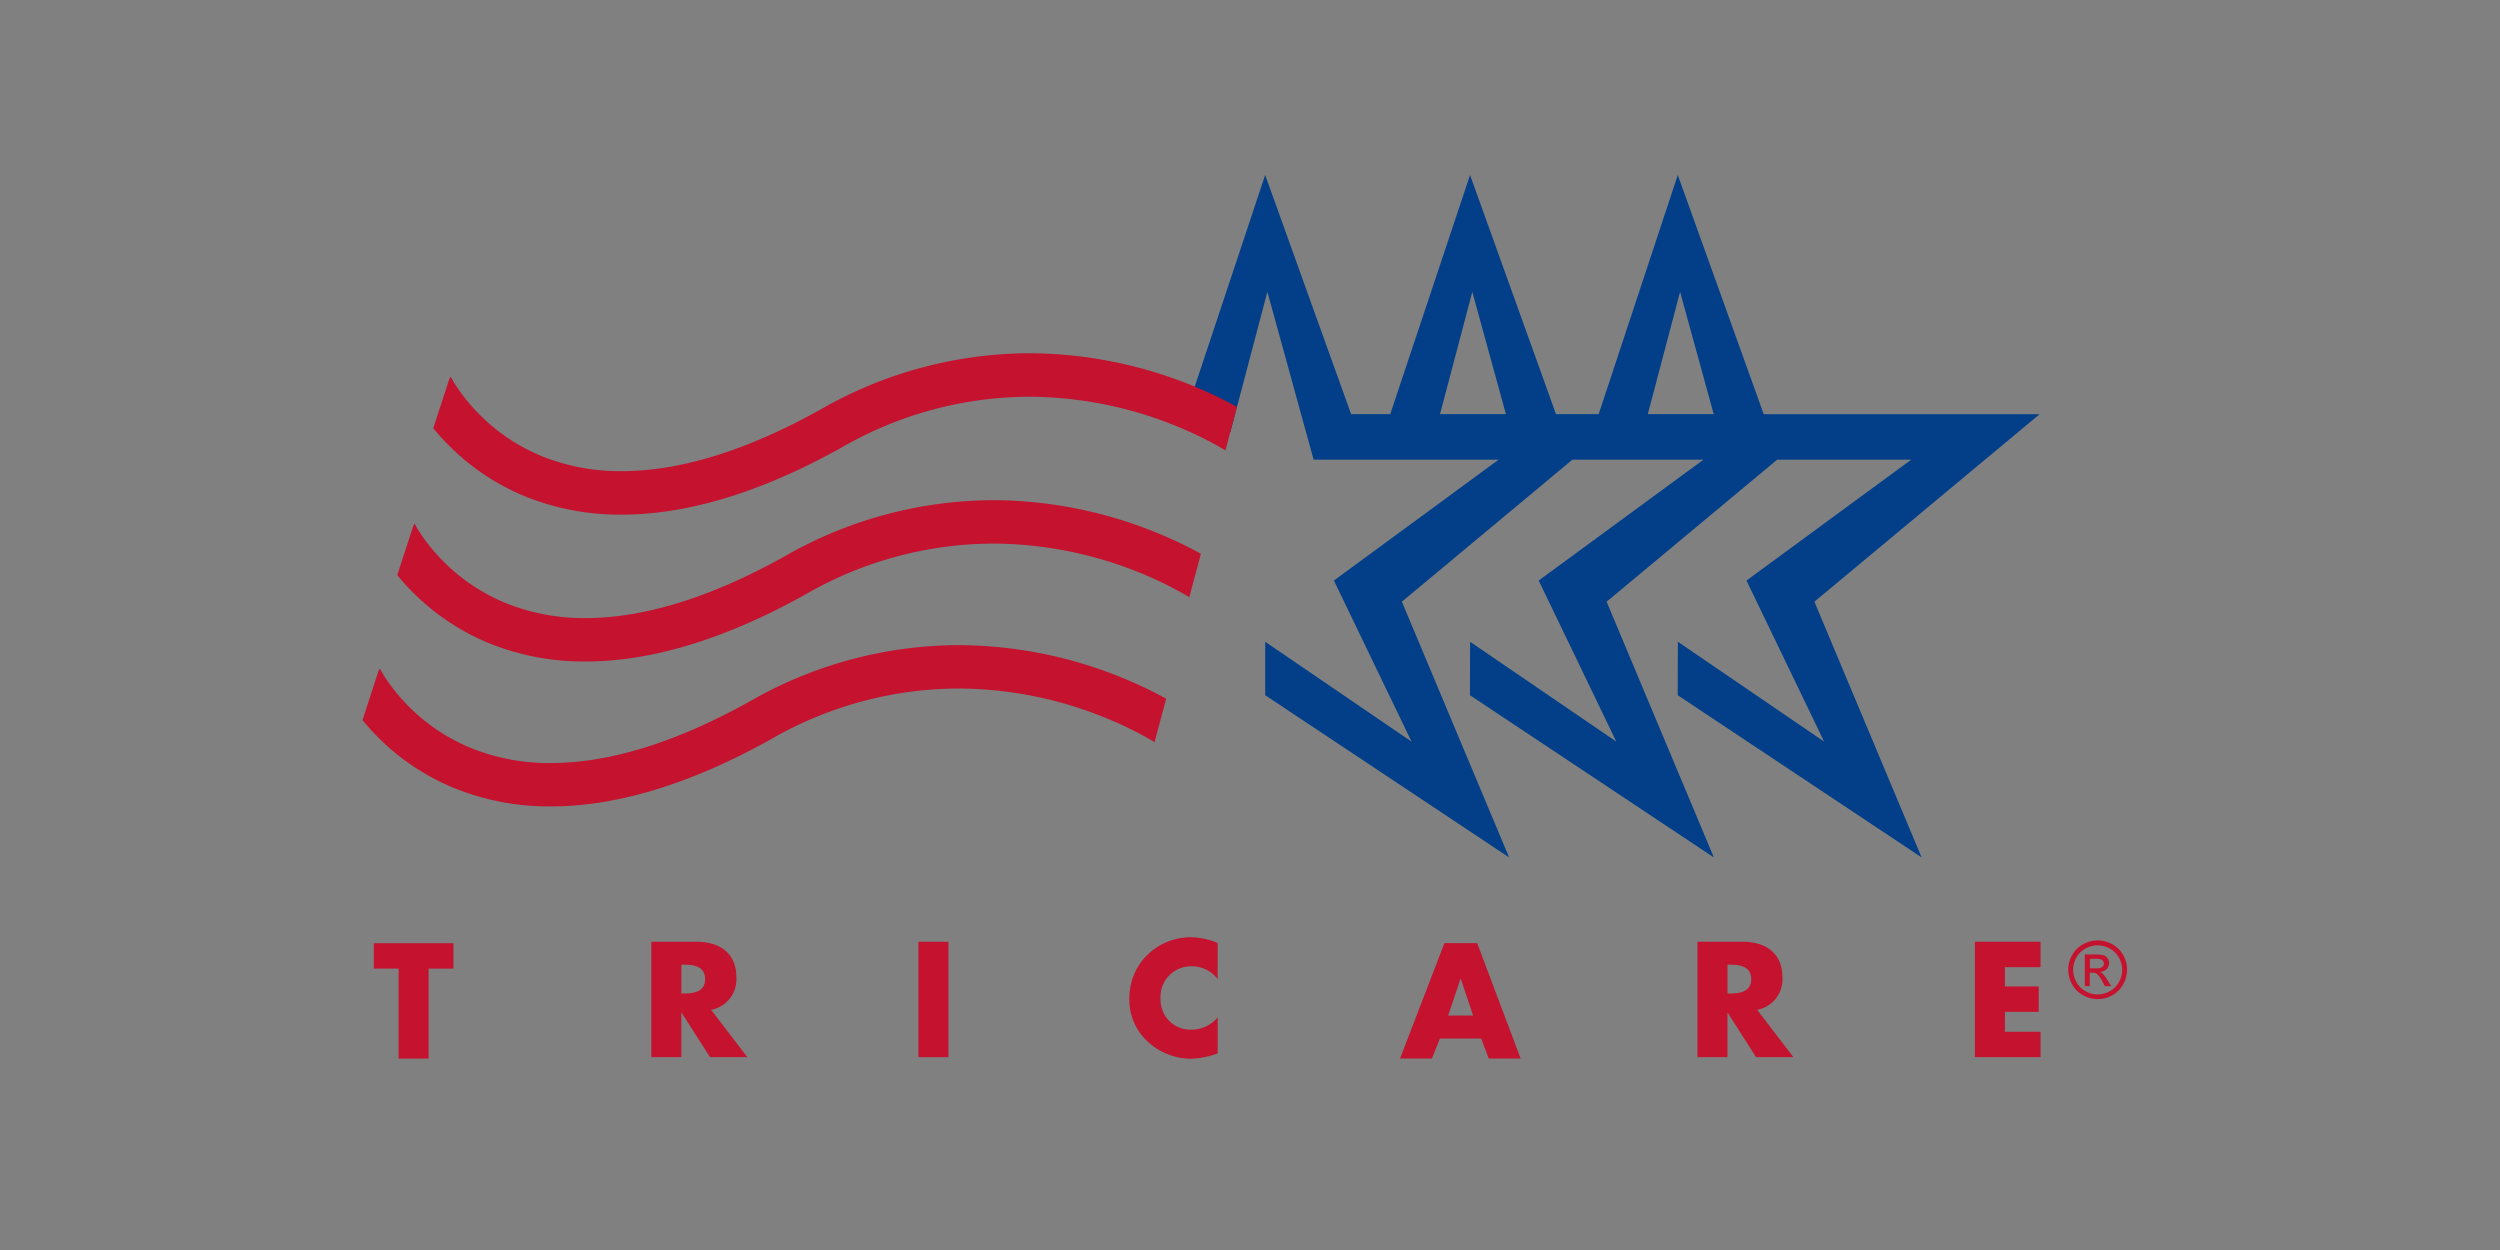 <svg xmlns="http://www.w3.org/2000/svg" width="200" height="100" viewBox="0 0 200 100"><rect x="0" y="0" width="200" height="100" fill="#808080" stroke="none"/><g transform="translate(-164.994 -281.366)"><rect width="200" height="100" transform="translate(164.994 281.366)" fill="none"/><g transform="translate(603.555 397.183)"><g transform="translate(-409.56 -101.817)"><path d="M762.264,106.486l19.514,12.978L773.2,99.005l18.018-15H769.146L762.271,64.87,755.942,84h-3.415L745.652,64.87,739.267,84h-3.13L729.261,64.87,723,83.684l3.478,1.739,2.96-11.206,3.7,13.425h14.8l-13.178,9.671,6.214,12.89-11.71-7.991v4.274l19.514,12.978-8.58-20.459L753.84,87.643h10.486l-13.183,9.671,6.212,12.888-11.7-7.99-.012,4.275,19.514,12.978-8.58-20.459L770.22,87.644h10.724l-13.177,9.67,6.212,12.888-11.7-7.991ZM743.249,84l2.583-9.781L748.521,84Zm16.623,0,2.583-9.781L765.144,84Z" transform="translate(-657.049 -64.87)" fill="#023f88"/><path d="M60.2,139.514l.089-.044-.089.044Z" transform="translate(-53.22 -123.299)" fill="none"/><path d="M35.359,240.85l-.089.044h0Z" transform="translate(-31.181 -212.925)" fill="none"/><path d="M11.45,340.86l-.089.044h0Z" transform="translate(-10.043 -301.339)" fill="none"/><path d="M263.814,190.476a34.919,34.919,0,0,0-13.134-2.626,33.724,33.724,0,0,0-16.623,4.459c-6.651,3.721-11.908,4.974-15.984,4.974a16.663,16.663,0,0,1-6.391-1.2,15.146,15.146,0,0,1-5.63-4.021,14.045,14.045,0,0,1-1.282-1.693c-.134-.211-.232-.377-.29-.483-.029-.053-.05-.092-.061-.116l-.007-.015-.089.044L203,193.847a18.943,18.943,0,0,0,2.159,2.235,18.51,18.51,0,0,0,5.2,3.223,20.186,20.186,0,0,0,7.7,1.457h.01c4.8,0,10.65-1.479,17.683-5.417a30.184,30.184,0,0,1,14.924-4.016A31.466,31.466,0,0,1,262.5,193.7a29.7,29.7,0,0,1,3.362,1.623c.194.11.365.21.511.3l.928-3.478A33.573,33.573,0,0,0,263.814,190.476Z" transform="translate(-197.341 -173.591)" fill="#c4122f"/><path d="M214.515,204.34h0l-.085.043v.007Z" transform="translate(-207.445 -188.169)" fill="#c0223d"/><path d="M57.371,139.8l0-.007-.373.188Z" transform="translate(-50.391 -123.582)" fill="#fff"/><path d="M238.93,291.856A34.919,34.919,0,0,0,225.8,289.23a33.712,33.712,0,0,0-16.623,4.459c-6.651,3.721-11.908,4.974-15.984,4.974a16.685,16.685,0,0,1-6.391-1.2,15.143,15.143,0,0,1-5.63-4.021,14.037,14.037,0,0,1-1.284-1.69c-.135-.211-.232-.377-.29-.483-.03-.053-.05-.092-.061-.116l-.01-.021-.085.043v.007l.089-.044-.089.044-1.317,4.041a18.943,18.943,0,0,0,2.159,2.235,18.518,18.518,0,0,0,5.2,3.222,20.186,20.186,0,0,0,7.7,1.457h.007c4.8,0,10.648-1.479,17.683-5.417a30.184,30.184,0,0,1,14.924-4.016,31.472,31.472,0,0,1,11.819,2.368,29.719,29.719,0,0,1,3.362,1.623q.29.165.51.3l.928-3.478A33.586,33.586,0,0,0,238.93,291.856Z" transform="translate(-175.345 -263.217)" fill="#c4122f"/><path d="M32.441,241.177l0-.007-.373.188Z" transform="translate(-28.352 -213.208)" fill="#fff"/><path d="M215,391.875a34.921,34.921,0,0,0-13.134-2.625,33.712,33.712,0,0,0-16.623,4.459c-6.651,3.721-11.906,4.974-15.984,4.974a16.686,16.686,0,0,1-6.391-1.2,15.146,15.146,0,0,1-5.63-4.021,14.09,14.09,0,0,1-1.284-1.693c-.134-.211-.232-.377-.29-.484-.03-.053-.05-.092-.061-.116l-.01-.02-.085.043v.007l.09-.044-.09.044-1.319,4.048a18.96,18.96,0,0,0,2.159,2.235,18.518,18.518,0,0,0,5.2,3.214,20.174,20.174,0,0,0,7.7,1.457h.009c4.8,0,10.65-1.479,17.683-5.417a30.172,30.172,0,0,1,14.924-4.016,31.466,31.466,0,0,1,11.818,2.368,29.7,29.7,0,0,1,3.362,1.623q.29.165.51.3l.928-3.478A33.627,33.627,0,0,0,215,391.875Z" transform="translate(-154.19 -351.64)" fill="#c4122f"/><path d="M8.541,341.187v-.007l-.372.188Z" transform="translate(-7.223 -301.622)" fill="#fff"/><path d="M12.174,539.272h-2.4v-7.2H7.79V530.04h6.368v2.033H12.174Z" transform="translate(-6.887 -468.584)" fill="#c4122f"/><path d="M361.187,603.133H358.2l-2.27-3.551h-.024v3.551h-2.4V593.9H357.1c1.824,0,3.208.87,3.208,2.841a2.479,2.479,0,0,1-2.021,2.608Zm-5.278-5.094h.232c.784,0,1.665-.147,1.665-1.151s-.881-1.151-1.665-1.151h-.232Z" transform="translate(-330.4 -532.562)" fill="#c4122f"/><rect width="2.4" height="9.233" transform="translate(44.474 61.34)" fill="#c4122f"/><path d="M690.345,594.133a2.605,2.605,0,0,0-2.106-1.017,2.433,2.433,0,0,0-2.461,2.559,2.394,2.394,0,0,0,2.5,2.51,2.761,2.761,0,0,0,2.07-.98v2.878a6.81,6.81,0,0,1-2.118.429,5.139,5.139,0,0,1-3.466-1.359,4.517,4.517,0,0,1-1.482-3.49,4.831,4.831,0,0,1,1.359-3.38,5,5,0,0,1,3.514-1.493,5.631,5.631,0,0,1,2.191.464Z" transform="translate(-621.934 -529.812)" fill="#c4122f"/><path d="M873.257,602.529l-.637,1.6H870.07l3.55-9.233h2.62l3.478,9.233h-2.555l-.6-1.6Zm1.674-4.776h-.024l-.991,2.938h2Z" transform="translate(-787.067 -533.446)" fill="#c4122f"/><path d="M1082.973,603.133h-2.988l-2.266-3.551h-.02v3.551h-2.4V593.9h3.587c1.824,0,3.208.87,3.208,2.841a2.479,2.479,0,0,1-2.02,2.608Zm-5.273-5.094h.232c.784,0,1.665-.147,1.665-1.151s-.881-1.151-1.665-1.151h-.232Z" transform="translate(-968.502 -532.562)" fill="#c4122f"/><path d="M1114.92,531.073v1.543h2.706v2.031h-2.706v1.592h2.852v2.033h-5.252V529.04h5.252v2.033Z" transform="translate(-983.529 -467.7)" fill="#c4122f"/><path d="M1333.47,593a2.411,2.411,0,0,1,1.16.3,2.157,2.157,0,0,1,.878.868,2.361,2.361,0,0,1,0,2.346,2.185,2.185,0,0,1-.868.871,2.361,2.361,0,0,1-2.339,0,2.195,2.195,0,0,1-.871-.871,2.35,2.35,0,0,1,0-2.346,2.166,2.166,0,0,1,.88-.868,2.411,2.411,0,0,1,1.159-.3m0,.39a2,2,0,0,0-.964.254,1.818,1.818,0,0,0-.734.726,1.954,1.954,0,0,0,0,1.956,1.846,1.846,0,0,0,.722.733,1.957,1.957,0,0,0,1.949,0,1.835,1.835,0,0,0,.726-.726,1.963,1.963,0,0,0,0-1.956,1.806,1.806,0,0,0-.733-.726,2,2,0,0,0-.962-.254m-1.031,3.26v-2.532h.863a2.123,2.123,0,0,1,.645.07.623.623,0,0,1,.318.245.649.649,0,0,1,.116.371.674.674,0,0,1-.2.482.781.781,0,0,1-.525.232.7.7,0,0,1,.214.135,2.89,2.89,0,0,1,.373.5l.308.5h-.5l-.224-.4a2.054,2.054,0,0,0-.427-.589.526.526,0,0,0-.327-.087h-.239v1.075Zm.408-1.423h.5a.8.8,0,0,0,.485-.105.363.363,0,0,0,.067-.481.372.372,0,0,0-.173-.132,1.273,1.273,0,0,0-.409-.044h-.464Z" transform="translate(-1194.657 -531.766)" fill="#c4122f"/></g></g></g></svg>